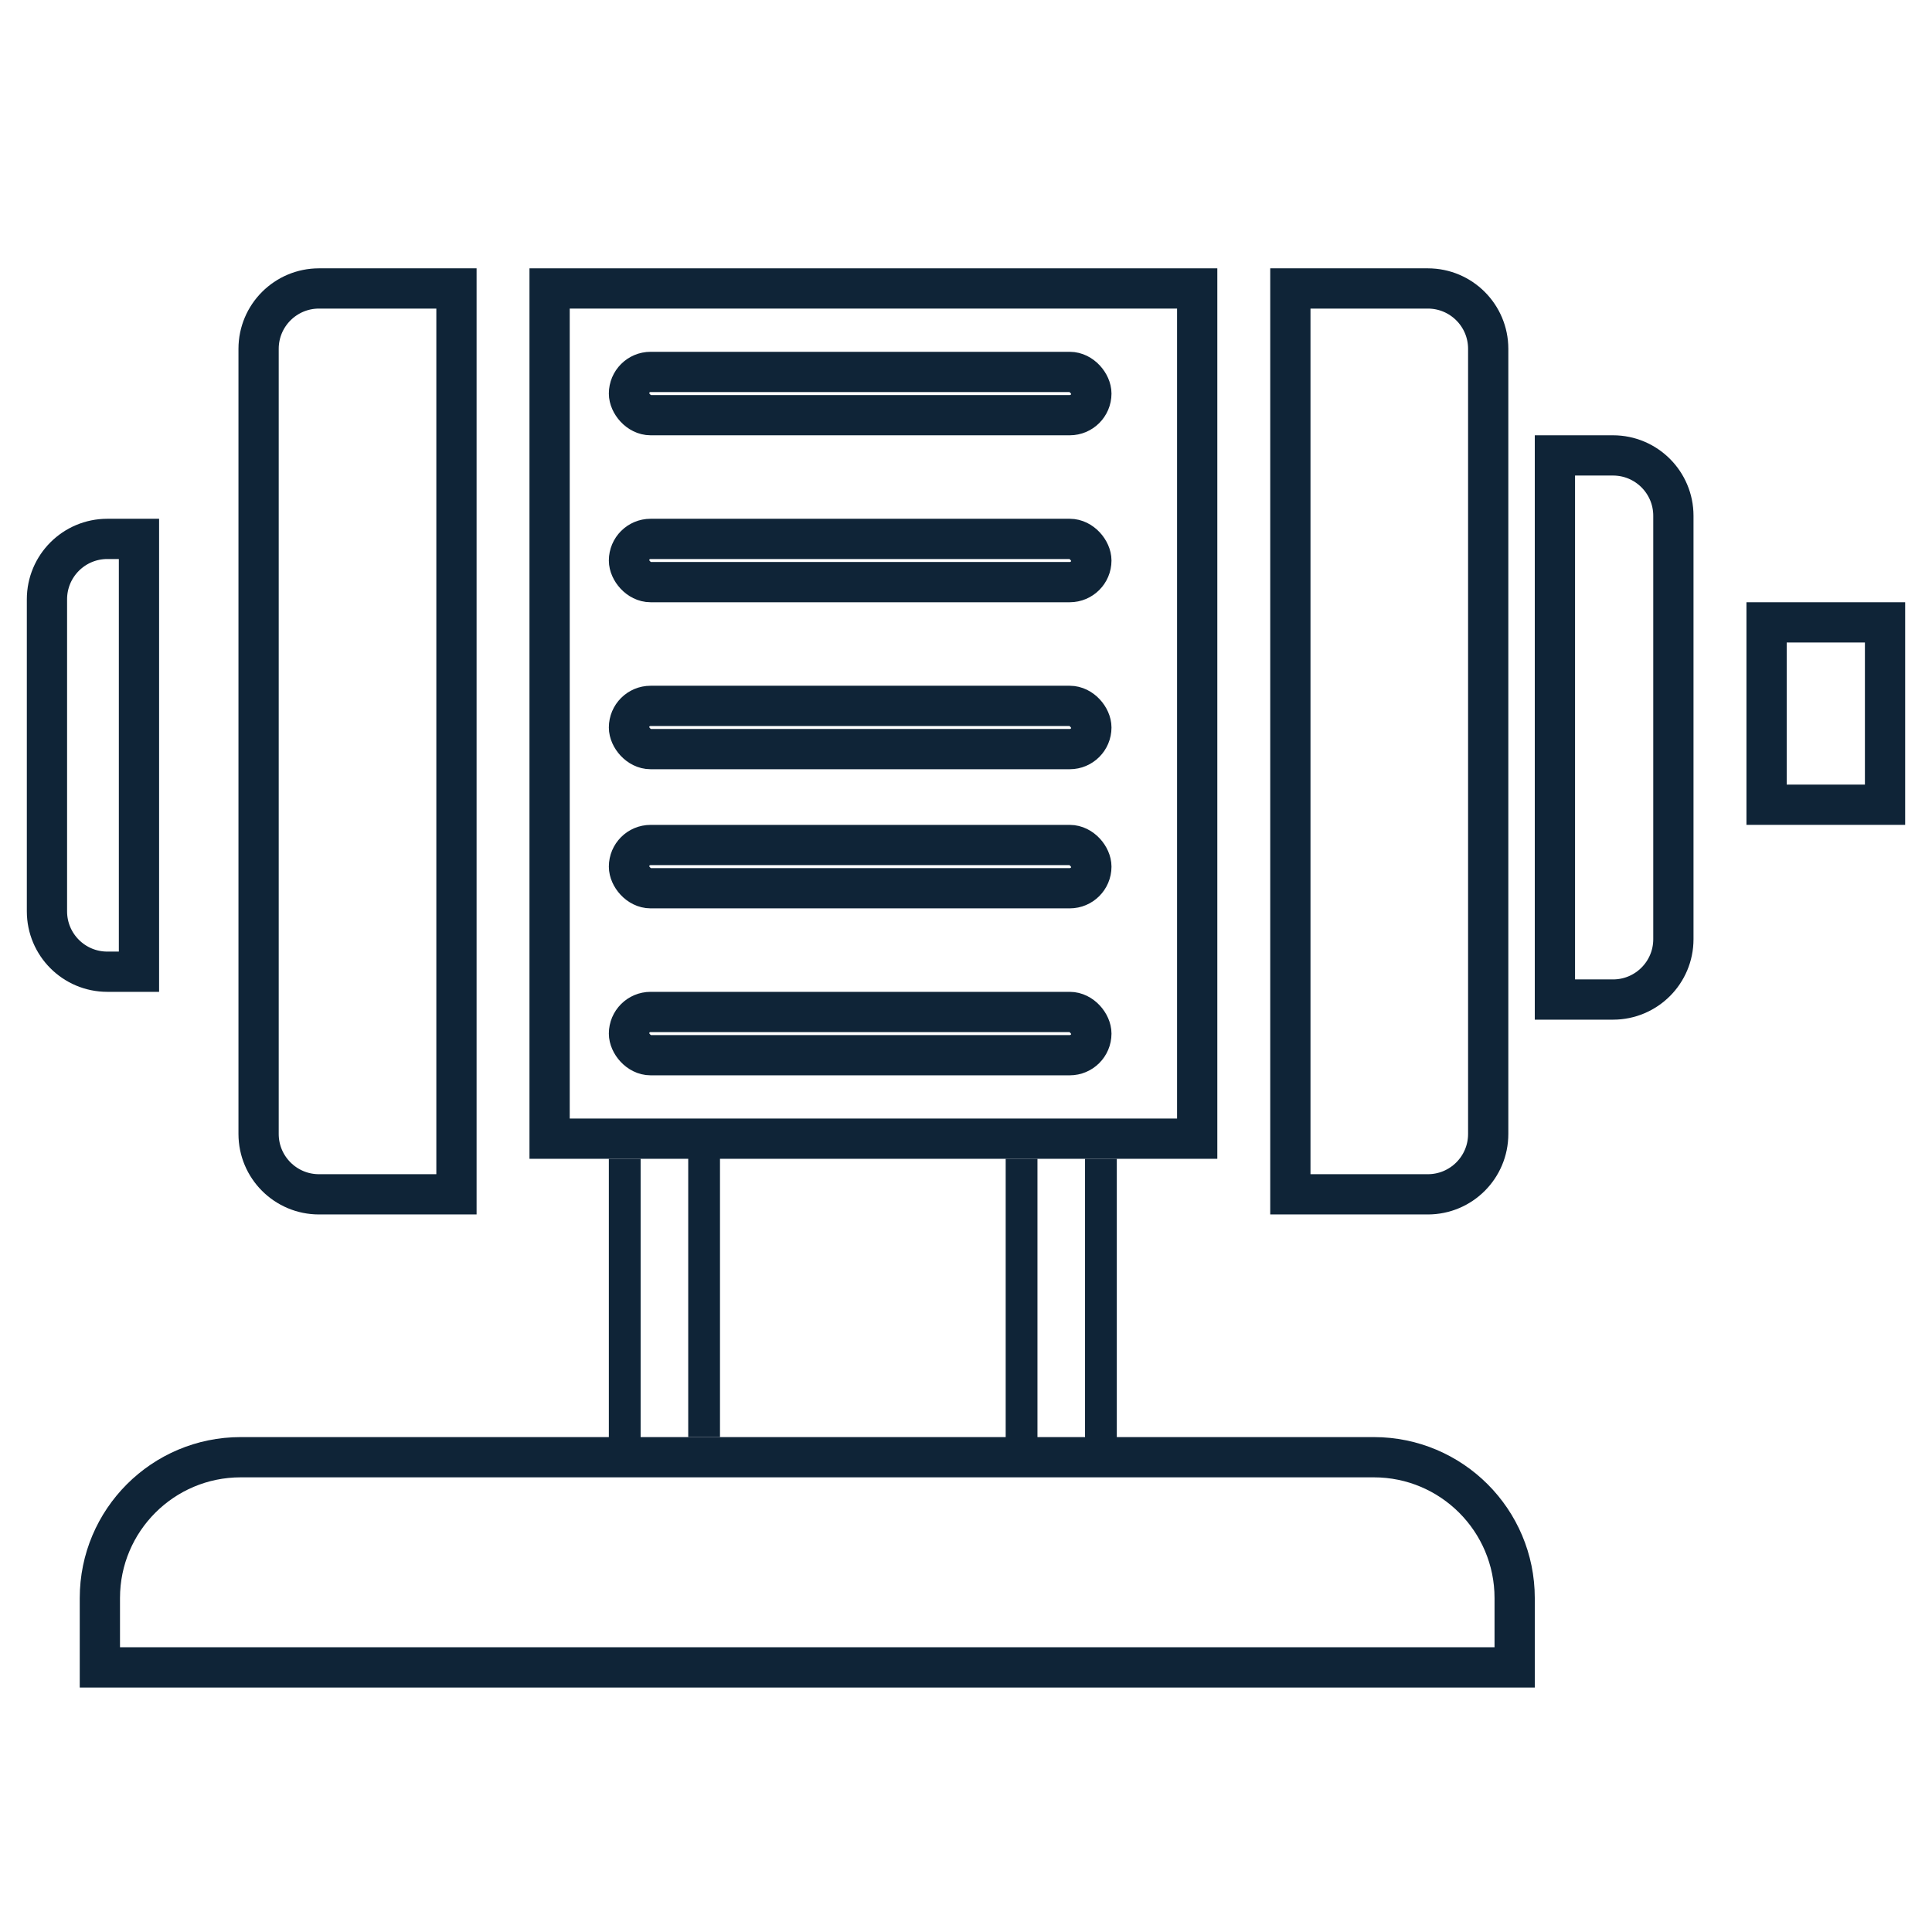 <svg width="72" height="72" viewBox="0 0 72 72" fill="none" xmlns="http://www.w3.org/2000/svg">
<rect x="20.482" y="10.75" width="24.134" height="31.685" stroke="#0F2437" stroke-width="1.5"/>
<rect x="23.44" y="13.861" width="17.232" height="1.611" rx="0.806" stroke="#0F2437" stroke-width="1.5"/>
<rect x="23.44" y="20.083" width="17.232" height="1.611" rx="0.806" stroke="#0F2437" stroke-width="1.5"/>
<rect x="23.44" y="26.306" width="17.232" height="1.611" rx="0.806" stroke="#0F2437" stroke-width="1.5"/>
<rect x="23.44" y="31.491" width="17.232" height="1.611" rx="0.806" stroke="#0F2437" stroke-width="1.5"/>
<rect x="23.44" y="37.713" width="17.232" height="1.611" rx="0.806" stroke="#0F2437" stroke-width="1.5"/>
<path d="M48.088 10.75H53.211C54.454 10.75 55.461 11.757 55.461 13V42.259C55.461 43.502 54.454 44.509 53.211 44.509H48.088V10.75Z" stroke="#0F2437" stroke-width="1.5"/>
<path d="M17.011 10.75H11.887C10.645 10.75 9.637 11.757 9.637 13V42.259C9.637 43.502 10.645 44.509 11.887 44.509H17.011V10.75Z" stroke="#0F2437" stroke-width="1.5"/>
<path d="M57.947 16.972H60.112C61.355 16.972 62.362 17.98 62.362 19.222V35C62.362 36.243 61.355 37.25 60.112 37.25H57.947V16.972Z" stroke="#0F2437" stroke-width="1.5"/>
<rect x="65.835" y="23.194" width="4.415" height="6.796" stroke="#0F2437" stroke-width="1.5"/>
<path d="M5.179 36.213L4 36.213C2.757 36.213 1.75 35.206 1.75 33.963L1.75 22.333C1.75 21.091 2.757 20.083 4 20.083L5.179 20.083L5.179 36.213Z" stroke="#0F2437" stroke-width="1.5"/>
<rect x="22.986" y="43.481" width="0.592" height="10.816" fill="#D9D9D9" stroke="#0F2437" stroke-width="0.592"/>
<rect x="25.944" y="42.444" width="0.592" height="10.816" fill="#D9D9D9" stroke="#0F2437" stroke-width="0.592"/>
<rect x="37.775" y="43.481" width="0.592" height="10.816" fill="#D9D9D9" stroke="#0F2437" stroke-width="0.592"/>
<rect x="40.732" y="43.481" width="0.592" height="10.816" fill="#D9D9D9" stroke="#0F2437" stroke-width="0.592"/>
<path d="M8.972 54.306H51.197C54.096 54.306 56.447 56.656 56.447 59.556V62.139H3.722V59.556C3.722 56.656 6.072 54.306 8.972 54.306Z" stroke="#0F2437" stroke-width="1.5"/>
</svg>
